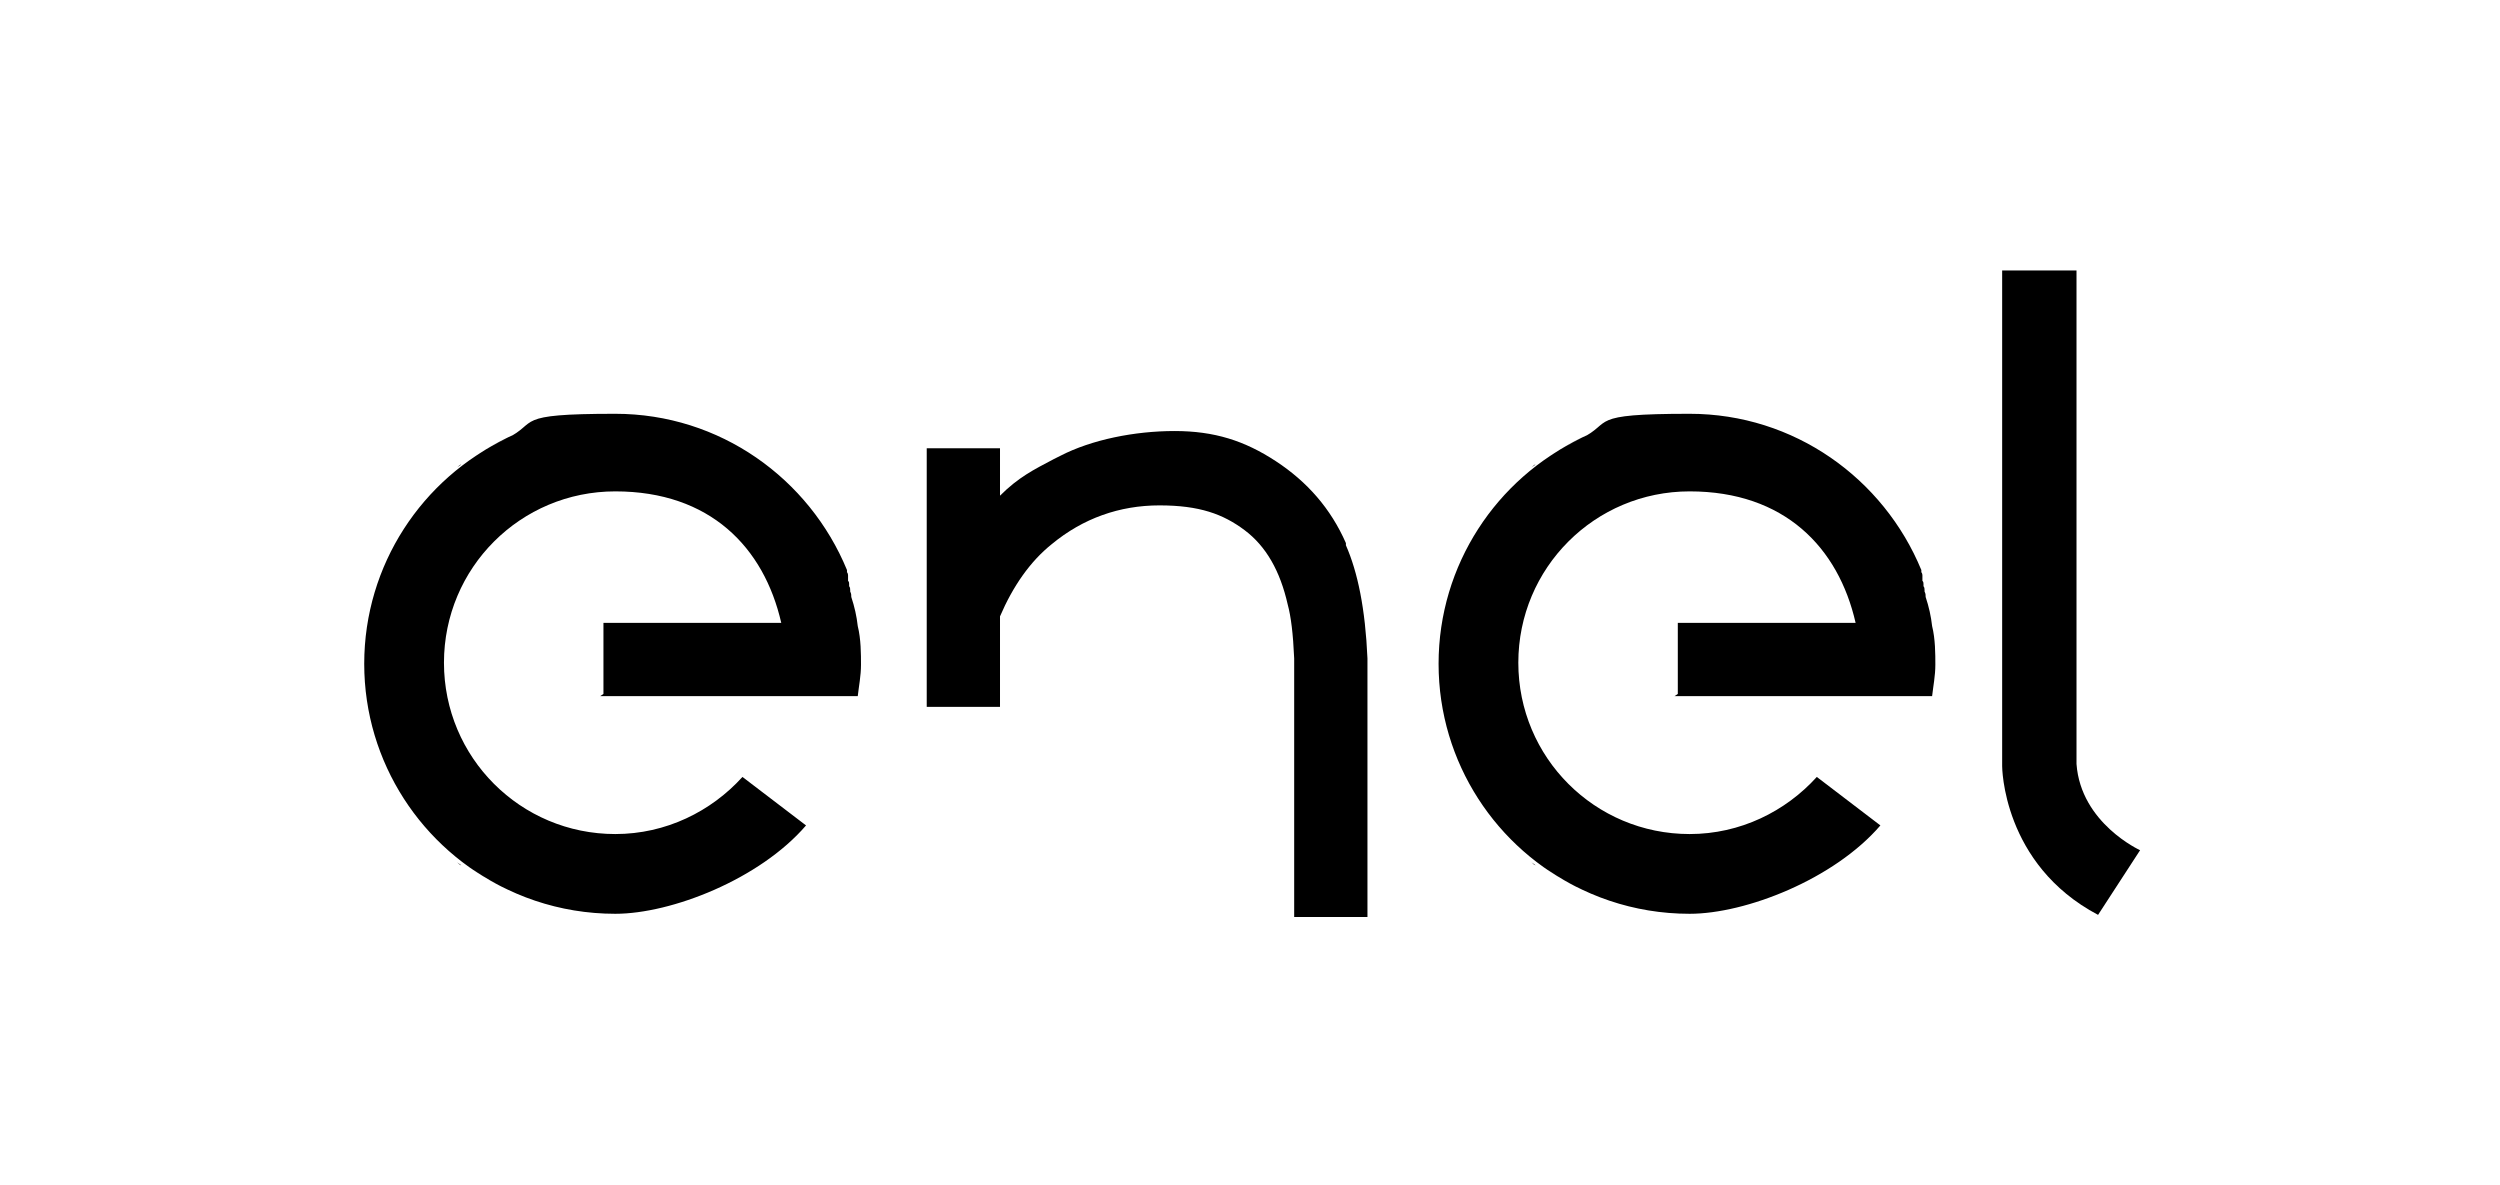 <?xml version="1.0" encoding="UTF-8"?>
<svg xmlns="http://www.w3.org/2000/svg" version="1.1" viewBox="0 0 232 110">
  <!-- Generator: Adobe Illustrator 28.6.0, SVG Export Plug-In . SVG Version: 1.2.0 Build 709)  -->
  <g>
    <g id="Livello_1">
      <g>
        <path d="M124.9,50.4c-1.4-3.2-3.6-5.7-6.5-7.6-2.9-1.9-5.7-2.8-9.4-2.8s-7.7.8-10.6,2.3l-.6.3c-1.9,1-3.3,1.7-5,3.4v-4.4h-6.8v24h6.8v-8.4c1.2-2.8,2.8-5.1,4.8-6.7,2.9-2.4,6.3-3.6,10-3.6s5.9.8,7.9,2.3c2,1.5,3.3,3.8,4,6.9h0c.3,1.1.5,2.7.6,5v24h6.8v-24c-.2-4.6-.9-8-2-10.5h0Z"/>
        <path d="M192.7,70.9v-21.8h0v-24h-6.9v46s0,9.1,8.9,13.8l3.9-6s-5.5-2.5-5.9-8h0Z"/>
        <g>
          <path d="M55.7,64.6h23.9c.1-.9.3-1.9.3-2.9s0-2.4-.3-3.6h0c-.1-.9-.3-1.8-.6-2.7,0,0,0,0,0,0,0-.2,0-.3-.1-.5,0,0,0,0,0-.1,0-.1,0-.3-.1-.4,0,0,0-.1,0-.2,0-.1,0-.2-.1-.3,0,0,0-.1,0-.2,0,0,0-.2,0-.3,0,0,0-.2-.1-.3,0,0,0-.1,0-.2-3.5-8.5-11.8-14.5-21.5-14.5s-7,.8-10.1,2.3c2.4-1.1,5-1.9,7.7-2.2-4.3.4-8.2,2-11.5,4.5,1.2-.9,2.5-1.7,3.8-2.3-7.8,3.7-13.2,11.7-13.2,20.9s5.4,17.2,13.2,20.9c-1.3-.6-2.6-1.4-3.8-2.3,3.9,2.9,8.7,4.6,13.9,4.6s13.4-3.2,17.7-8.2l-5.9-4.5c-2.9,3.2-7.1,5.3-11.8,5.3-8.8,0-15.9-7.1-15.9-15.9s7.1-15.9,15.9-15.9,13.8,5.2,15.4,12.2h-16.5v6.6h0ZM42.8,43.1c-.1,0-.3.2-.4.3.1-.1.3-.2.4-.3ZM42.1,43.6c-.1.1-.3.2-.4.3.1-.1.3-.2.4-.3ZM41.4,44.3s0,0-.1.1c0,0,0,0,.1-.1ZM42.4,80c.1.1.3.2.4.3-.1,0-.3-.2-.4-.3ZM41.2,79s0,0,.1.1c0,0,0,0-.1-.1ZM41.7,79.5c.1.1.3.2.4.3-.1-.1-.3-.2-.4-.3ZM56.7,38.5c0,0-.1,0-.2,0,0,0,.1,0,.2,0h0ZM54.9,38.6c-.2,0-.4,0-.5,0,.2,0,.4,0,.5,0ZM56,38.5c-.1,0-.3,0-.4,0,.1,0,.3,0,.4,0ZM55.4,38.5c-.2,0-.3,0-.5,0,.2,0,.3,0,.5,0Z"/>
          <path d="M79.7,64.6h0s0,0,0,0Z"/>
        </g>
        <g>
          <path d="M155.4,64.6h23.9c.1-.9.3-1.9.3-2.9s0-2.4-.3-3.6h0c-.1-.9-.3-1.8-.6-2.7,0,0,0,0,0,0,0-.2,0-.3-.1-.5,0,0,0,0,0-.1,0-.1,0-.3-.1-.4,0,0,0-.1,0-.2,0-.1,0-.2-.1-.3,0,0,0-.1,0-.2,0,0,0-.2,0-.3,0,0,0-.2-.1-.3,0,0,0-.1,0-.2-3.5-8.5-11.8-14.5-21.5-14.5s-7,.8-10.1,2.3c2.4-1.1,5-1.9,7.7-2.2-4.3.4-8.2,2-11.5,4.5,1.2-.9,2.5-1.7,3.8-2.3-7.8,3.7-13.2,11.7-13.2,20.9s5.4,17.2,13.2,20.9c-1.3-.6-2.6-1.4-3.8-2.3,3.9,2.9,8.7,4.6,13.9,4.6s13.4-3.2,17.7-8.2l-5.9-4.5c-2.9,3.2-7.1,5.3-11.8,5.3-8.8,0-15.9-7.1-15.9-15.9s7.1-15.9,15.9-15.9,13.8,5.2,15.4,12.2h-16.5v6.6h0ZM142.5,43.1c-.1,0-.3.2-.4.3.1-.1.3-.2.4-.3ZM141.9,43.6c-.1.1-.3.2-.4.3.1-.1.3-.2.4-.3ZM141.1,44.3s0,0-.1.1c0,0,0,0,.1-.1ZM142.1,80c.1.1.3.2.4.3-.1,0-.3-.2-.4-.3ZM140.9,79s0,0,.1.1c0,0,0,0-.1-.1ZM141.4,79.5c.1.1.3.2.4.3-.1-.1-.3-.2-.4-.3ZM156.4,38.5c0,0-.1,0-.2,0,0,0,.1,0,.2,0h0ZM154.6,38.6c-.2,0-.4,0-.5,0,.2,0,.4,0,.5,0ZM155.8,38.5c-.1,0-.3,0-.4,0,.1,0,.3,0,.4,0ZM155.2,38.5c-.2,0-.3,0-.5,0,.2,0,.3,0,.5,0Z"/>
          <path d="M179.4,64.6h0s0,0,0,0Z"/>
        </g>
      </g>
    </g>
  </g>
</svg>